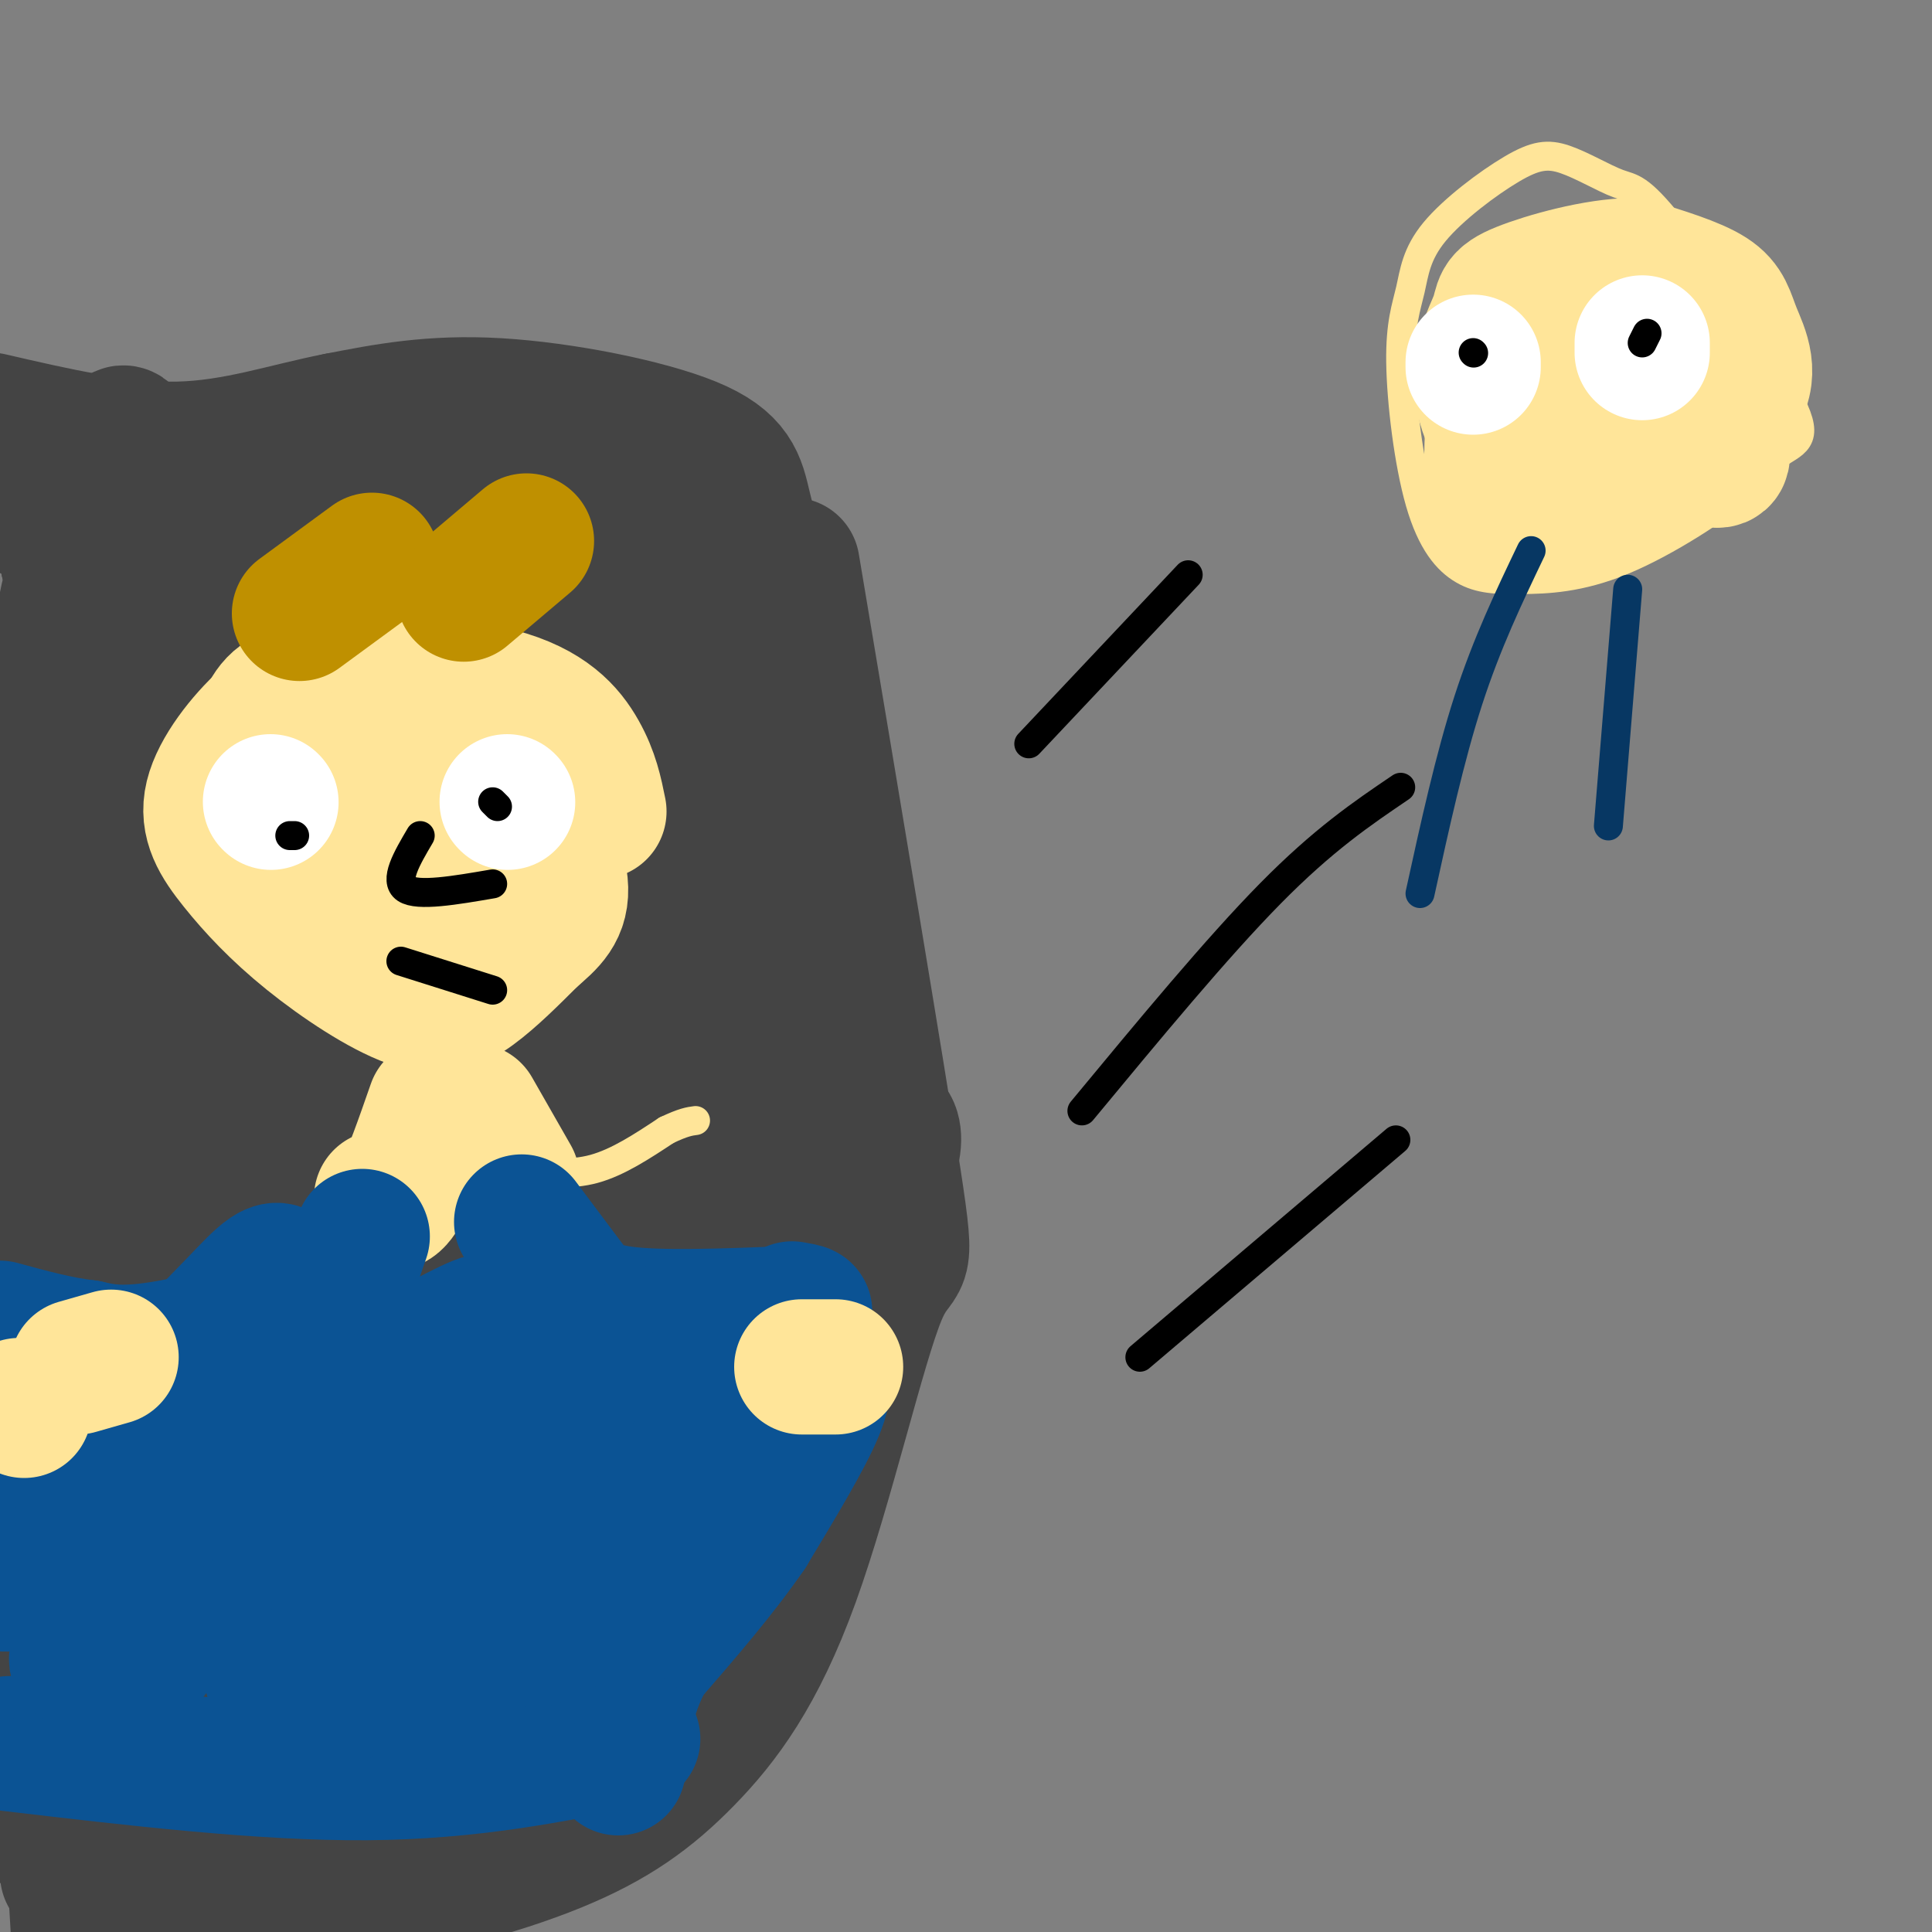<svg viewBox='0 0 400 400' version='1.1' xmlns='http://www.w3.org/2000/svg' xmlns:xlink='http://www.w3.org/1999/xlink'><rect x="0" y="0" width="400" height="400" fill="#808080" stroke="none"/><g fill='none' stroke='#444444' stroke-width='28' stroke-linecap='round' stroke-linejoin='round'><path d='M159,124c-1.863,-6.815 -3.726,-13.631 -5,-19c-1.274,-5.369 -1.958,-9.292 -11,-13c-9.042,-3.708 -26.440,-7.202 -40,-8c-13.560,-0.798 -23.280,1.101 -33,3'/><path d='M70,87c-10.733,2.067 -21.067,5.733 -33,6c-11.933,0.267 -25.467,-2.867 -39,-6'/><path d='M164,117c8.810,52.481 17.619,104.962 21,127c3.381,22.038 1.332,13.634 -3,24c-4.332,10.366 -10.948,39.501 -18,59c-7.052,19.499 -14.540,29.360 -22,37c-7.460,7.640 -14.893,13.057 -27,18c-12.107,4.943 -28.888,9.412 -44,11c-15.112,1.588 -28.556,0.294 -42,-1'/><path d='M29,392c-9.500,-0.833 -12.250,-2.417 -15,-4'/><path d='M115,305c2.737,-1.105 5.474,-2.209 7,-4c1.526,-1.791 1.842,-4.268 3,-14c1.158,-9.732 3.157,-26.720 1,-61c-2.157,-34.280 -8.470,-85.854 -12,-98c-3.530,-12.146 -4.277,15.135 -3,49c1.277,33.865 4.580,74.314 7,98c2.420,23.686 3.959,30.608 5,34c1.041,3.392 1.583,3.255 3,2c1.417,-1.255 3.708,-3.627 6,-6'/><path d='M132,305c5.731,-11.385 17.060,-36.847 23,-53c5.940,-16.153 6.492,-22.998 7,-35c0.508,-12.002 0.973,-29.160 -1,-37c-1.973,-7.840 -6.384,-6.362 -9,24c-2.616,30.362 -3.439,89.608 -4,117c-0.561,27.392 -0.862,22.930 -2,25c-1.138,2.070 -3.114,10.673 -5,12c-1.886,1.327 -3.682,-4.621 -3,-13c0.682,-8.379 3.841,-19.190 7,-30'/><path d='M145,315c5.290,-18.244 15.014,-48.854 22,-65c6.986,-16.146 11.235,-17.829 14,-18c2.765,-0.171 4.047,1.168 4,4c-0.047,2.832 -1.424,7.156 -8,20c-6.576,12.844 -18.350,34.207 -29,52c-10.650,17.793 -20.174,32.017 -31,44c-10.826,11.983 -22.953,21.726 -25,24c-2.047,2.274 5.987,-2.922 15,-20c9.013,-17.078 19.007,-46.039 29,-75'/><path d='M136,281c5.118,-11.670 3.414,-3.344 1,4c-2.414,7.344 -5.539,13.705 -17,26c-11.461,12.295 -31.257,30.525 -48,43c-16.743,12.475 -30.431,19.197 -43,22c-12.569,2.803 -24.017,1.689 -23,1c1.017,-0.689 14.499,-0.953 27,-5c12.501,-4.047 24.021,-11.879 33,-21c8.979,-9.121 15.417,-19.533 19,-28c3.583,-8.467 4.309,-14.991 2,-17c-2.309,-2.009 -7.655,0.495 -13,3'/><path d='M74,309c-9.576,5.828 -27.017,18.899 -37,29c-9.983,10.101 -12.507,17.234 -14,21c-1.493,3.766 -1.953,4.165 -1,7c0.953,2.835 3.320,8.105 10,12c6.680,3.895 17.674,6.413 27,7c9.326,0.587 16.983,-0.758 24,-4c7.017,-3.242 13.392,-8.382 17,-16c3.608,-7.618 4.448,-17.716 2,-29c-2.448,-11.284 -8.184,-23.756 -13,-34c-4.816,-10.244 -8.713,-18.262 -18,-28c-9.287,-9.738 -23.963,-21.198 -30,-26c-6.037,-4.802 -3.433,-2.947 -5,0c-1.567,2.947 -7.305,6.985 -11,16c-3.695,9.015 -5.348,23.008 -7,37'/><path d='M18,301c-0.958,12.887 0.148,26.605 2,36c1.852,9.395 4.450,14.468 6,19c1.550,4.532 2.052,8.524 6,16c3.948,7.476 11.341,18.436 17,16c5.659,-2.436 9.584,-18.269 14,-32c4.416,-13.731 9.323,-25.359 12,-47c2.677,-21.641 3.125,-53.295 1,-60c-2.125,-6.705 -6.824,11.538 -10,30c-3.176,18.462 -4.831,37.145 -5,57c-0.169,19.855 1.147,40.884 3,51c1.853,10.116 4.244,9.319 6,8c1.756,-1.319 2.878,-3.159 4,-5'/><path d='M74,390c1.357,-0.284 2.748,1.506 5,-16c2.252,-17.506 5.364,-54.309 6,-79c0.636,-24.691 -1.205,-37.271 -4,-52c-2.795,-14.729 -6.546,-31.608 -9,-42c-2.454,-10.392 -3.612,-14.298 -6,-20c-2.388,-5.702 -6.007,-13.200 -9,-11c-2.993,2.200 -5.360,14.098 -6,9c-0.640,-5.098 0.447,-27.191 -2,18c-2.447,45.191 -8.428,157.667 -10,177c-1.572,19.333 1.265,-54.476 -1,-103c-2.265,-48.524 -9.633,-71.762 -17,-95'/><path d='M21,176c-3.536,-20.496 -3.876,-24.237 -3,-6c0.876,18.237 2.969,58.450 3,116c0.031,57.550 -2.001,132.436 -4,122c-1.999,-10.436 -3.964,-106.194 -5,-148c-1.036,-41.806 -1.144,-29.659 -4,-35c-2.856,-5.341 -8.461,-28.169 -11,-43c-2.539,-14.831 -2.011,-21.666 0,-20c2.011,1.666 5.506,11.833 9,22'/><path d='M6,184c2.902,27.558 5.657,85.452 6,117c0.343,31.548 -1.726,36.751 -3,39c-1.274,2.249 -1.753,1.545 -3,-9c-1.247,-10.545 -3.262,-30.929 -1,-65c2.262,-34.071 8.801,-81.827 11,-111c2.199,-29.173 0.057,-39.764 -2,-31c-2.057,8.764 -4.028,36.882 -6,65'/><path d='M8,189c-1.867,15.035 -3.536,20.121 -2,24c1.536,3.879 6.277,6.551 9,8c2.723,1.449 3.429,1.676 7,-4c3.571,-5.676 10.009,-17.253 14,-31c3.991,-13.747 5.537,-29.663 5,-43c-0.537,-13.337 -3.155,-24.096 -6,-33c-2.845,-8.904 -5.917,-15.952 -8,-19c-2.083,-3.048 -3.177,-2.095 -3,15c0.177,17.095 1.625,50.333 4,88c2.375,37.667 5.679,79.762 8,101c2.321,21.238 3.661,21.619 5,22'/><path d='M41,317c1.604,3.086 3.113,-0.200 5,-1c1.887,-0.800 4.153,0.887 9,-21c4.847,-21.887 12.276,-67.347 16,-82c3.724,-14.653 3.744,1.502 2,-27c-1.744,-28.502 -5.251,-101.660 -9,-70c-3.749,31.660 -7.740,168.139 -7,212c0.740,43.861 6.211,-4.897 11,-39c4.789,-34.103 8.894,-53.552 13,-73'/><path d='M81,216c3.055,-29.653 4.191,-67.284 6,-76c1.809,-8.716 4.289,11.483 6,32c1.711,20.517 2.653,41.353 3,70c0.347,28.647 0.098,65.106 -2,94c-2.098,28.894 -6.046,50.222 -5,46c1.046,-4.222 7.087,-33.993 11,-62c3.913,-28.007 5.698,-54.249 6,-76c0.302,-21.751 -0.880,-39.010 -3,-61c-2.120,-21.990 -5.177,-48.711 -7,-44c-1.823,4.711 -2.411,40.856 -3,77'/><path d='M93,216c0.006,25.971 1.520,52.399 3,69c1.480,16.601 2.924,23.376 5,25c2.076,1.624 4.783,-1.905 9,-10c4.217,-8.095 9.944,-20.758 18,-46c8.056,-25.242 18.440,-63.062 21,-88c2.560,-24.938 -2.702,-36.992 -7,-46c-4.298,-9.008 -7.630,-14.969 -11,-19c-3.370,-4.031 -6.779,-6.132 -11,-5c-4.221,1.132 -9.255,5.497 -12,7c-2.745,1.503 -3.200,0.145 -7,10c-3.800,9.855 -10.946,30.922 -12,48c-1.054,17.078 3.985,30.165 9,39c5.015,8.835 10.008,13.417 15,18'/><path d='M113,218c5.450,4.352 11.573,6.231 17,4c5.427,-2.231 10.156,-8.572 13,-12c2.844,-3.428 3.804,-3.941 5,-10c1.196,-6.059 2.628,-17.662 2,-29c-0.628,-11.338 -3.316,-22.412 -7,-33c-3.684,-10.588 -8.365,-20.691 -14,-28c-5.635,-7.309 -12.225,-11.824 -17,-16c-4.775,-4.176 -7.734,-8.014 -13,-5c-5.266,3.014 -12.838,12.879 -18,24c-5.162,11.121 -7.914,23.496 -8,35c-0.086,11.504 2.493,22.135 7,31c4.507,8.865 10.940,15.964 16,18c5.060,2.036 8.747,-0.990 12,-5c3.253,-4.010 6.072,-9.003 7,-19c0.928,-9.997 -0.036,-24.999 -1,-40'/><path d='M114,133c-2.278,-12.874 -7.472,-25.060 -12,-32c-4.528,-6.940 -8.391,-8.633 -15,-5c-6.609,3.633 -15.963,12.592 -23,22c-7.037,9.408 -11.756,19.264 -12,26c-0.244,6.736 3.989,10.351 13,18c9.011,7.649 22.801,19.332 36,27c13.199,7.668 25.808,11.321 33,13c7.192,1.679 8.966,1.385 9,-6c0.034,-7.385 -1.671,-21.861 -1,-27c0.671,-5.139 3.718,-0.941 -4,-12c-7.718,-11.059 -26.203,-37.377 -35,-49c-8.797,-11.623 -7.907,-8.552 -10,-8c-2.093,0.552 -7.169,-1.414 -12,2c-4.831,3.414 -9.415,12.207 -14,21'/><path d='M67,123c-4.145,9.133 -7.507,21.464 -8,30c-0.493,8.536 1.881,13.277 12,25c10.119,11.723 27.981,30.429 39,41c11.019,10.571 15.196,13.007 19,15c3.804,1.993 7.236,3.543 9,2c1.764,-1.543 1.859,-6.179 0,-13c-1.859,-6.821 -5.674,-15.827 -16,-32c-10.326,-16.173 -27.165,-39.513 -35,-50c-7.835,-10.487 -6.667,-8.120 -13,-11c-6.333,-2.880 -20.167,-11.006 -31,-15c-10.833,-3.994 -18.667,-3.855 -23,-3c-4.333,0.855 -5.167,2.428 -6,4'/><path d='M14,116c8.889,-2.089 34.111,-9.311 35,-12c0.889,-2.689 -22.556,-0.844 -46,1'/></g>
<g fill='none' stroke='#ffe599' stroke-width='28' stroke-linecap='round' stroke-linejoin='round'><path d='M124,168c-0.768,-3.815 -1.536,-7.631 -4,-12c-2.464,-4.369 -6.625,-9.292 -17,-12c-10.375,-2.708 -26.964,-3.202 -36,-2c-9.036,1.202 -10.518,4.101 -12,7'/><path d='M55,149c-4.487,4.045 -9.703,10.657 -11,16c-1.297,5.343 1.327,9.418 5,14c3.673,4.582 8.397,9.671 15,15c6.603,5.329 15.085,10.896 21,13c5.915,2.104 9.261,0.744 13,-2c3.739,-2.744 7.869,-6.872 12,-11'/><path d='M110,194c3.588,-3.121 6.558,-5.424 6,-11c-0.558,-5.576 -4.644,-14.424 -7,-20c-2.356,-5.576 -2.983,-7.881 -9,-9c-6.017,-1.119 -17.424,-1.051 -25,2c-7.576,3.051 -11.319,9.086 -12,14c-0.681,4.914 1.701,8.708 4,12c2.299,3.292 4.514,6.084 8,7c3.486,0.916 8.243,-0.042 13,-1'/><path d='M88,188c3.641,-1.358 6.245,-4.253 8,-6c1.755,-1.747 2.663,-2.345 0,-5c-2.663,-2.655 -8.896,-7.366 -15,-11c-6.104,-3.634 -12.079,-6.191 -12,-1c0.079,5.191 6.214,18.128 9,24c2.786,5.872 2.225,4.678 3,0c0.775,-4.678 2.888,-12.839 5,-21'/><path d='M86,168c1.167,-3.333 1.583,-1.167 2,1'/></g>
<g fill='none' stroke='#ffffff' stroke-width='28' stroke-linecap='round' stroke-linejoin='round'><path d='M56,166c0.000,0.000 0.100,0.100 0.1,0.1'/><path d='M105,166c0.000,0.000 0.100,0.100 0.1,0.1'/></g>
<g fill='none' stroke='#000000' stroke-width='6' stroke-linecap='round' stroke-linejoin='round'><path d='M60,173c0.000,0.000 1.000,0.000 1,0'/><path d='M102,166c0.000,0.000 1.000,1.000 1,1'/><path d='M102,205c0.000,0.000 -19.000,-6.000 -19,-6'/><path d='M87,173c-2.750,4.667 -5.500,9.333 -3,11c2.500,1.667 10.250,0.333 18,-1'/></g>
<g fill='none' stroke='#ffe599' stroke-width='6' stroke-linecap='round' stroke-linejoin='round'><path d='M100,216c1.310,7.821 2.619,15.643 4,20c1.381,4.357 2.833,5.250 6,6c3.167,0.750 8.048,1.357 13,0c4.952,-1.357 9.976,-4.679 15,-8'/><path d='M138,234c3.500,-1.667 4.750,-1.833 6,-2'/></g>
<g fill='none' stroke='#ffe599' stroke-width='28' stroke-linecap='round' stroke-linejoin='round'><path d='M98,230c0.000,0.000 8.000,14.000 8,14'/><path d='M90,229c-2.583,7.417 -5.167,14.833 -7,18c-1.833,3.167 -2.917,2.083 -4,1'/></g>
<g fill='none' stroke='#0b5394' stroke-width='28' stroke-linecap='round' stroke-linejoin='round'><path d='M75,256c-1.554,4.435 -3.107,8.869 -3,11c0.107,2.131 1.875,1.958 -5,4c-6.875,2.042 -22.393,6.298 -32,8c-9.607,1.702 -13.304,0.851 -17,0'/><path d='M18,279c-5.833,-0.667 -11.917,-2.333 -18,-4'/><path d='M108,253c3.222,4.289 6.444,8.578 9,12c2.556,3.422 4.444,5.978 12,7c7.556,1.022 20.778,0.511 34,0'/><path d='M163,272c5.833,-0.167 3.417,-0.583 1,-1'/><path d='M169,283c1.167,1.667 2.333,3.333 0,9c-2.333,5.667 -8.167,15.333 -14,25'/><path d='M155,317c-5.833,8.500 -13.417,17.250 -21,26'/><path d='M134,343c-4.500,8.167 -5.250,15.583 -6,23'/><path d='M131,360c-16.750,3.417 -33.500,6.833 -55,7c-21.500,0.167 -47.750,-2.917 -74,-6'/><path d='M108,346c1.155,0.482 2.310,0.964 6,-4c3.690,-4.964 9.917,-15.375 14,-29c4.083,-13.625 6.024,-30.464 2,-28c-4.024,2.464 -14.012,24.232 -24,46'/><path d='M106,331c-4.280,7.778 -2.981,4.222 -2,4c0.981,-0.222 1.643,2.888 4,4c2.357,1.112 6.407,0.224 12,-5c5.593,-5.224 12.728,-14.784 18,-23c5.272,-8.216 8.681,-15.089 10,-20c1.319,-4.911 0.547,-7.861 0,-11c-0.547,-3.139 -0.871,-6.468 -5,-6c-4.129,0.468 -12.065,4.734 -20,9'/><path d='M123,283c-11.811,11.599 -31.339,36.098 -40,48c-8.661,11.902 -6.456,11.208 -5,13c1.456,1.792 2.163,6.071 3,8c0.837,1.929 1.804,1.508 4,0c2.196,-1.508 5.622,-4.103 11,-13c5.378,-8.897 12.710,-24.096 14,-36c1.290,-11.904 -3.460,-20.513 -6,-25c-2.540,-4.487 -2.868,-4.854 -5,-4c-2.132,0.854 -6.066,2.927 -10,5'/><path d='M89,279c-5.453,5.388 -14.086,16.356 -21,26c-6.914,9.644 -12.110,17.962 -13,28c-0.890,10.038 2.527,21.795 7,23c4.473,1.205 10.003,-8.141 15,-18c4.997,-9.859 9.461,-20.231 12,-31c2.539,-10.769 3.154,-21.934 1,-26c-2.154,-4.066 -7.077,-1.033 -12,2'/><path d='M78,283c-15.537,18.242 -48.381,62.848 -58,73c-9.619,10.152 3.987,-14.152 11,-36c7.013,-21.848 7.432,-41.242 5,-41c-2.432,0.242 -7.716,20.121 -13,40'/><path d='M23,319c-4.549,14.283 -9.422,29.991 -6,23c3.422,-6.991 15.141,-36.681 20,-49c4.859,-12.319 2.860,-7.268 -1,-5c-3.860,2.268 -9.581,1.752 -18,9c-8.419,7.248 -19.536,22.259 -20,28c-0.464,5.741 9.725,2.212 20,-3c10.275,-5.212 20.638,-12.106 31,-19'/><path d='M49,303c6.676,-4.350 7.866,-5.726 9,-13c1.134,-7.274 2.211,-20.444 1,-25c-1.211,-4.556 -4.711,-0.496 -10,5c-5.289,5.496 -12.368,12.427 -18,20c-5.632,7.573 -9.816,15.786 -14,24'/></g>
<g fill='none' stroke='#ffe599' stroke-width='28' stroke-linecap='round' stroke-linejoin='round'><path d='M23,281c0.000,0.000 -7.000,2.000 -7,2'/><path d='M5,292c0.000,0.000 -1.000,-1.000 -1,-1'/><path d='M166,283c0.000,0.000 7.000,0.000 7,0'/></g>
<g fill='none' stroke='#bf9000' stroke-width='28' stroke-linecap='round' stroke-linejoin='round'><path d='M62,127c0.000,0.000 15.000,-11.000 15,-11'/><path d='M96,123c0.000,0.000 13.000,-11.000 13,-11'/></g>
<g fill='none' stroke='#000000' stroke-width='6' stroke-linecap='round' stroke-linejoin='round'><path d='M213,154c0.000,0.000 33.000,-35.000 33,-35'/><path d='M224,230c14.000,-16.917 28.000,-33.833 39,-45c11.000,-11.167 19.000,-16.583 27,-22'/><path d='M236,281c0.000,0.000 53.000,-45.000 53,-45'/></g>
<g fill='none' stroke='#ffe599' stroke-width='6' stroke-linecap='round' stroke-linejoin='round'><path d='M352,107c5.877,-5.135 11.754,-10.270 16,-13c4.246,-2.730 6.860,-3.056 2,-12c-4.860,-8.944 -17.193,-26.505 -24,-35c-6.807,-8.495 -8.088,-7.925 -11,-9c-2.912,-1.075 -7.455,-3.795 -11,-5c-3.545,-1.205 -6.090,-0.893 -11,2c-4.910,2.893 -12.183,8.369 -16,13c-3.817,4.631 -4.177,8.418 -5,12c-0.823,3.582 -2.111,6.958 -2,15c0.111,8.042 1.619,20.748 4,29c2.381,8.252 5.634,12.050 9,14c3.366,1.950 6.847,2.052 12,2c5.153,-0.052 11.980,-0.257 21,-4c9.020,-3.743 20.232,-11.024 26,-16c5.768,-4.976 6.091,-7.647 7,-11c0.909,-3.353 2.402,-7.386 2,-12c-0.402,-4.614 -2.701,-9.807 -5,-15'/><path d='M366,62c-5.929,-5.571 -18.250,-12.000 -25,-15c-6.750,-3.000 -7.929,-2.571 -12,0c-4.071,2.571 -11.036,7.286 -18,12'/></g>
<g fill='none' stroke='#ffe599' stroke-width='28' stroke-linecap='round' stroke-linejoin='round'><path d='M354,95c2.063,0.528 4.126,1.056 1,-6c-3.126,-7.056 -11.443,-21.696 -15,-28c-3.557,-6.304 -2.356,-4.272 -4,-4c-1.644,0.272 -6.134,-1.216 -11,0c-4.866,1.216 -10.108,5.137 -13,14c-2.892,8.863 -3.433,22.670 -3,29c0.433,6.330 1.840,5.185 6,4c4.160,-1.185 11.073,-2.409 20,-6c8.927,-3.591 19.867,-9.550 24,-15c4.133,-5.450 1.459,-10.390 0,-14c-1.459,-3.610 -1.703,-5.888 -5,-8c-3.297,-2.112 -9.649,-4.056 -16,-6'/><path d='M338,55c-7.474,0.013 -18.158,3.045 -23,5c-4.842,1.955 -3.842,2.833 -5,6c-1.158,3.167 -4.474,8.625 -3,16c1.474,7.375 7.737,16.669 13,20c5.263,3.331 9.526,0.699 13,-1c3.474,-1.699 6.160,-2.466 8,-7c1.840,-4.534 2.833,-12.837 2,-18c-0.833,-5.163 -3.491,-7.188 -8,-9c-4.509,-1.812 -10.868,-3.411 -16,-2c-5.132,1.411 -9.038,5.832 -8,10c1.038,4.168 7.019,8.084 13,12'/></g>
<g fill='none' stroke='#ffffff' stroke-width='28' stroke-linecap='round' stroke-linejoin='round'><path d='M305,76c0.000,0.000 0.000,-1.000 0,-1'/><path d='M340,73c0.000,0.000 0.000,-2.000 0,-2'/></g>
<g fill='none' stroke='#000000' stroke-width='6' stroke-linecap='round' stroke-linejoin='round'><path d='M305,73c0.000,0.000 0.100,0.100 0.1,0.1'/><path d='M341,69c0.000,0.000 -1.000,2.000 -1,2'/></g>
<g fill='none' stroke='#073763' stroke-width='6' stroke-linecap='round' stroke-linejoin='round'><path d='M317,114c-4.583,9.583 -9.167,19.167 -13,31c-3.833,11.833 -6.917,25.917 -10,40'/><path d='M337,122c0.000,0.000 -4.000,49.000 -4,49'/></g>
</svg>